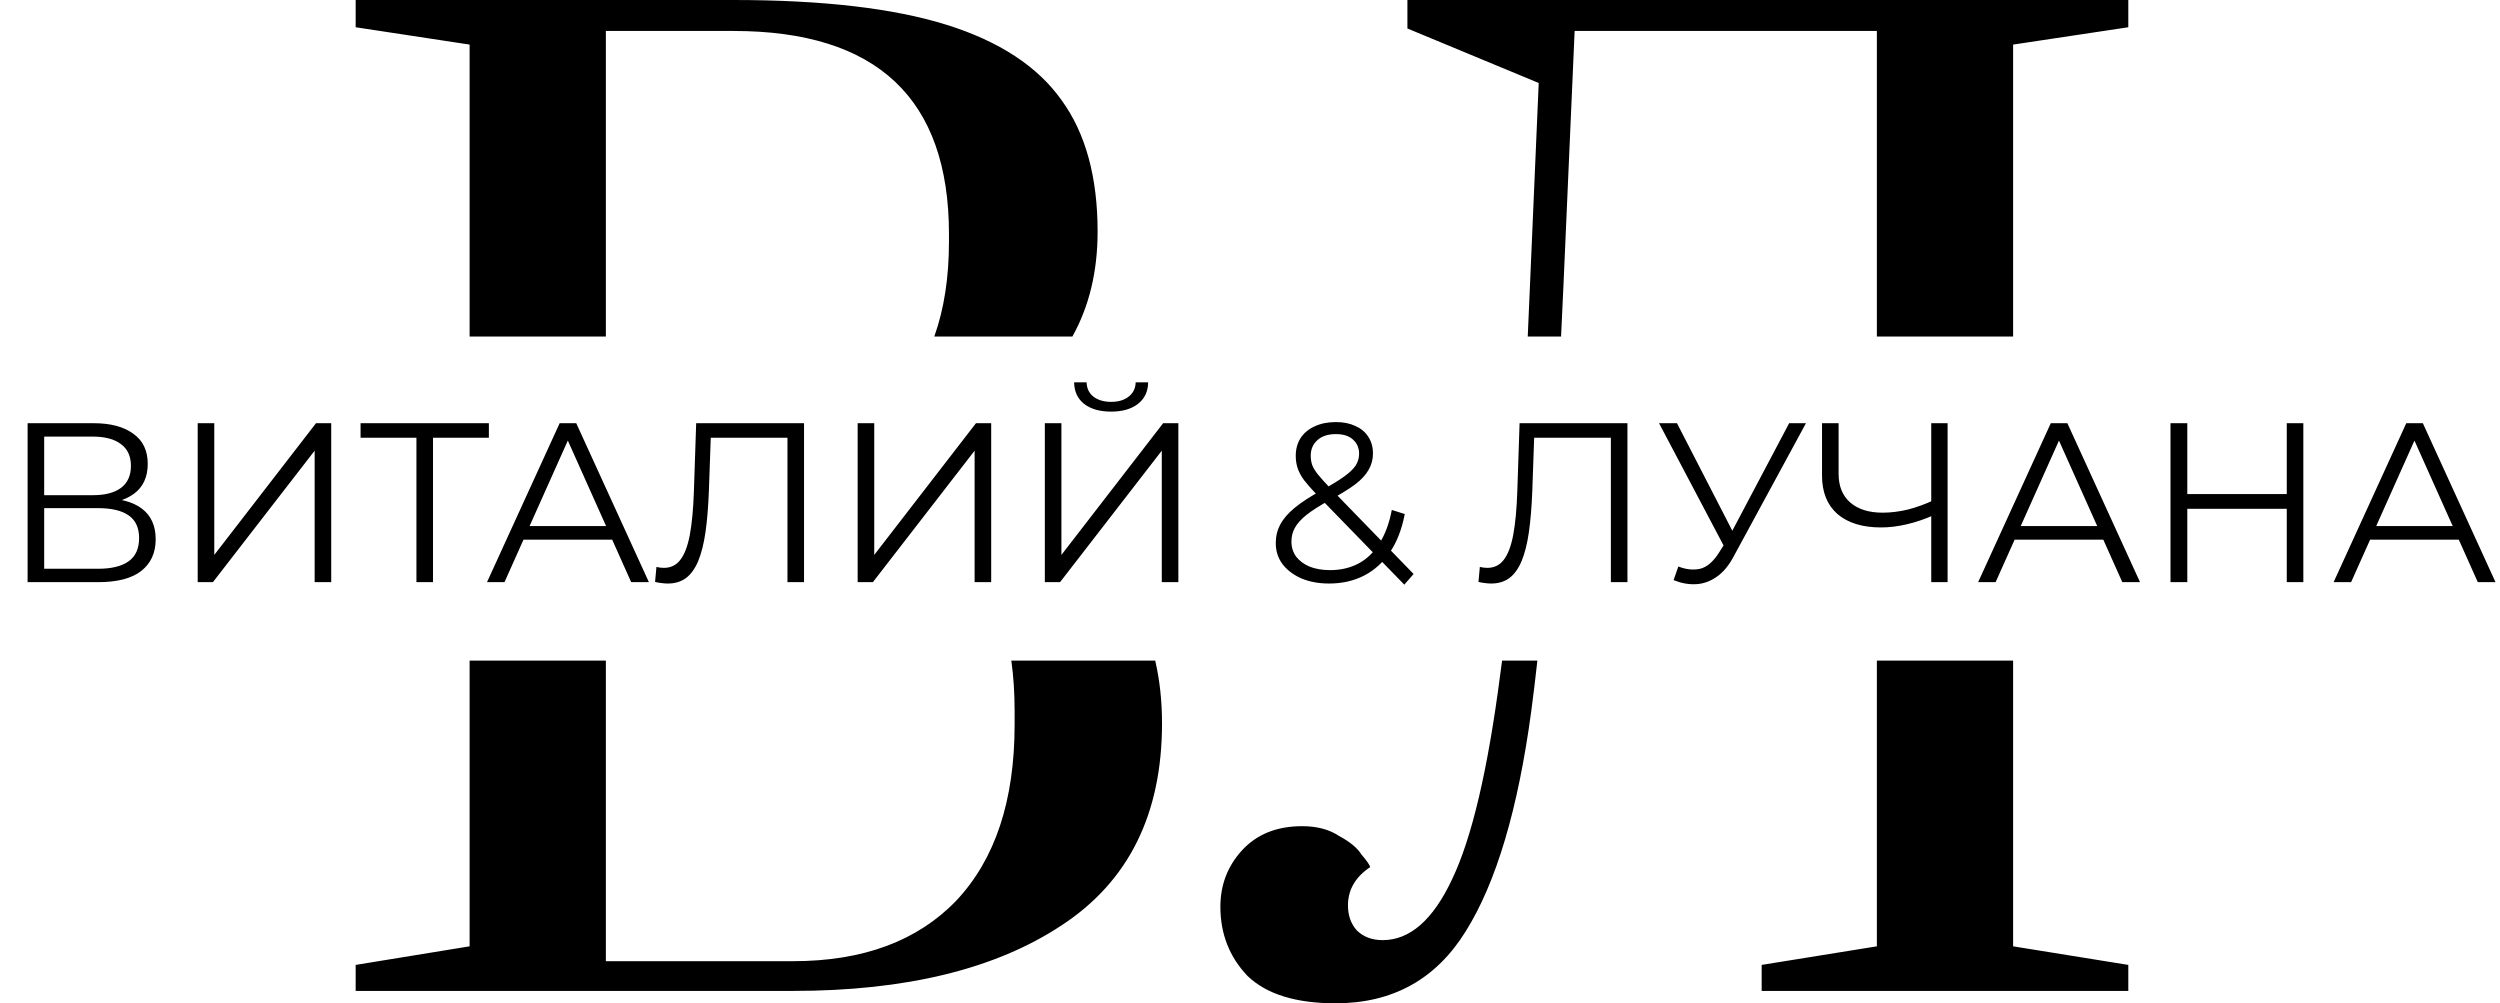 <?xml version="1.0" encoding="UTF-8"?> <svg xmlns="http://www.w3.org/2000/svg" width="1211" height="486" viewBox="0 0 1211 486" fill="none"><path fill-rule="evenodd" clip-rule="evenodd" d="M227.481 458.4L172.281 467.4V480H384.081C438.881 480 482.281 469.4 514.281 448.2C546.681 427 562.881 394.4 562.881 350.4C562.881 339.557 561.781 329.423 559.58 320H489.888C490.95 327.613 491.481 335.747 491.481 344.4V351C491.481 387.8 482.081 416.2 463.281 436.2C444.481 455.8 418.081 465.6 384.081 465.6H293.481V320H227.481V458.4ZM227.481 163V21.6L172.281 13.2V0H355.281C398.481 0 432.881 4 458.481 12C484.081 20 502.681 32.2 514.281 48.6C525.881 64.6 531.681 85.8 531.681 112.2C531.681 131.459 527.612 148.392 519.474 163H452.572C457.312 149.761 459.681 134.427 459.681 117V113.4C459.681 47.8 424.881 15 355.281 15H293.481V163H227.481ZM727.61 320C727.327 322.167 727.041 324.301 726.752 326.4C720.752 372.8 712.952 406 703.352 426C694.152 445.6 682.952 455.4 669.752 455.4C664.552 455.4 660.352 453.8 657.152 450.6C654.352 447.4 652.952 443.4 652.952 438.6C652.952 431 656.552 424.8 663.752 420C663.352 418.8 661.952 416.8 659.552 414C657.552 410.8 653.952 407.8 648.752 405C643.952 401.8 637.952 400.2 630.752 400.2C618.352 400.2 608.552 404.2 601.352 412.2C594.552 419.8 591.152 428.8 591.152 439.2C591.152 452.4 595.552 463.6 604.352 472.8C613.552 481.6 627.752 486 646.952 486C674.552 486 695.552 474.4 709.952 451.2C724.752 427.6 735.352 392 741.752 344.4C742.766 336.79 743.751 328.656 744.705 320H727.61ZM756.178 163H740.041C740.43 154.666 740.801 146.133 741.152 137.4L745.352 40.2L681.752 13.8V0H1030.95V13.2L975.152 21.6V163H909.152V15H762.752L757.352 138C756.971 146.521 756.58 154.855 756.178 163ZM909.152 320V458.4L853.352 467.4V480H1030.95V467.4L975.152 458.4V320H909.152Z" fill="black"></path><path d="M13.373 282V205H45.383C53.523 205 59.903 206.687 64.523 210.06C69.216 213.36 71.563 218.237 71.563 224.69C71.563 231.07 69.326 235.91 64.853 239.21C60.379 242.437 54.513 244.05 47.253 244.05L49.123 241.3C57.703 241.3 64.229 242.987 68.703 246.36C73.176 249.733 75.413 254.683 75.413 261.21C75.413 267.81 73.066 272.943 68.373 276.61C63.753 280.203 56.786 282 47.473 282H13.373ZM21.403 275.51H47.473C53.999 275.51 58.949 274.3 62.323 271.88C65.696 269.46 67.383 265.72 67.383 260.66C67.383 255.673 65.696 252.007 62.323 249.66C58.949 247.313 53.999 246.14 47.473 246.14H21.403V275.51ZM21.403 239.87H44.943C50.883 239.87 55.429 238.697 58.583 236.35C61.809 233.93 63.423 230.373 63.423 225.68C63.423 220.987 61.809 217.467 58.583 215.12C55.429 212.7 50.883 211.49 44.943 211.49H21.403V239.87ZM95.765 282V205H103.795V268.8L153.075 205H160.445V282H152.415V218.31L103.135 282H95.765ZM201.719 282V209.84L203.919 212.04H174.659V205H236.809V212.04H207.659L209.749 209.84V282H201.719ZM235.9 282L271.1 205H279.13L314.33 282H305.75L273.41 209.73H276.71L244.37 282H235.9ZM249.76 261.43L252.18 254.83H296.95L299.37 261.43H249.76ZM323.475 282.66C322.449 282.66 321.459 282.587 320.505 282.44C319.552 282.367 318.489 282.183 317.315 281.89L317.975 274.63C319.222 274.923 320.432 275.07 321.605 275.07C324.905 275.07 327.545 273.787 329.525 271.22C331.579 268.58 333.119 264.547 334.145 259.12C335.172 253.62 335.832 246.58 336.125 238L337.225 205H389.475V282H381.445V209.84L383.535 212.04H342.395L344.375 209.73L343.385 237.78C343.092 245.48 342.542 252.153 341.735 257.8C340.929 263.373 339.755 268.03 338.215 271.77C336.675 275.437 334.695 278.187 332.275 280.02C329.855 281.78 326.922 282.66 323.475 282.66ZM415.453 282V205H423.483V268.8L472.763 205H480.133V282H472.103V218.31L422.823 282H415.453ZM506.117 282V205H514.147V268.8L563.427 205H570.797V282H562.767V218.31L513.487 282H506.117ZM538.237 199.39C532.737 199.39 528.373 198.143 525.147 195.65C521.993 193.157 520.38 189.673 520.307 185.2H526.357C526.43 188.133 527.53 190.443 529.657 192.13C531.857 193.817 534.717 194.66 538.237 194.66C541.757 194.66 544.58 193.817 546.707 192.13C548.907 190.443 550.043 188.133 550.117 185.2H556.167C556.093 189.673 554.443 193.157 551.217 195.65C547.99 198.143 543.663 199.39 538.237 199.39ZM643.83 282.66C638.843 282.66 634.407 281.853 630.52 280.24C626.633 278.553 623.553 276.243 621.28 273.31C619.08 270.377 617.98 266.967 617.98 263.08C617.98 259.78 618.713 256.773 620.18 254.06C621.647 251.273 623.993 248.56 627.22 245.92C630.52 243.207 634.883 240.383 640.31 237.45C644.93 234.883 648.523 232.683 651.09 230.85C653.73 228.943 655.6 227.147 656.7 225.46C657.8 223.7 658.35 221.83 658.35 219.85C658.35 216.99 657.36 214.68 655.38 212.92C653.473 211.16 650.723 210.28 647.13 210.28C643.243 210.28 640.237 211.27 638.11 213.25C635.983 215.157 634.92 217.65 634.92 220.73C634.92 222.27 635.14 223.737 635.58 225.13C636.093 226.523 637.01 228.063 638.33 229.75C639.723 231.437 641.63 233.563 644.05 236.13L684.75 278.04L680.24 283.21L637.78 239.54C635.213 236.827 633.16 234.48 631.62 232.5C630.153 230.447 629.127 228.503 628.54 226.67C627.953 224.837 627.66 222.893 627.66 220.84C627.66 217.54 628.43 214.68 629.97 212.26C631.583 209.767 633.857 207.86 636.79 206.54C639.723 205.147 643.17 204.45 647.13 204.45C650.723 204.45 653.84 205.073 656.48 206.32C659.193 207.493 661.283 209.217 662.75 211.49C664.29 213.763 665.06 216.513 665.06 219.74C665.06 222.527 664.363 225.13 662.97 227.55C661.65 229.97 659.45 232.353 656.37 234.7C653.29 236.973 649.11 239.54 643.83 242.4C639.21 244.967 635.543 247.313 632.83 249.44C630.19 251.567 628.32 253.657 627.22 255.71C626.12 257.69 625.57 259.89 625.57 262.31C625.57 265.097 626.34 267.553 627.88 269.68C629.493 271.733 631.693 273.347 634.48 274.52C637.34 275.62 640.603 276.17 644.27 276.17C649.403 276.17 653.987 275.107 658.02 272.98C662.053 270.853 665.427 267.627 668.14 263.3C670.927 258.973 672.943 253.547 674.19 247.02L680.46 249C679.067 256.333 676.683 262.493 673.31 267.48C669.937 272.467 665.757 276.243 660.77 278.81C655.783 281.377 650.137 282.66 643.83 282.66ZM722.333 282.66C721.306 282.66 720.316 282.587 719.363 282.44C718.41 282.367 717.346 282.183 716.173 281.89L716.833 274.63C718.08 274.923 719.29 275.07 720.463 275.07C723.763 275.07 726.403 273.787 728.383 271.22C730.436 268.58 731.976 264.547 733.003 259.12C734.03 253.62 734.69 246.58 734.983 238L736.083 205H788.333V282H780.303V209.84L782.393 212.04H741.253L743.233 209.73L742.243 237.78C741.95 245.48 741.4 252.153 740.593 257.8C739.786 263.373 738.613 268.03 737.073 271.77C735.533 275.437 733.553 278.187 731.133 280.02C728.713 281.78 725.78 282.66 722.333 282.66ZM812.99 274.41C816.73 275.877 820.25 276.243 823.55 275.51C826.85 274.703 829.893 272.1 832.68 267.7L836.42 261.76L837.19 260.77L866.67 205H874.81L839.83 269.46C837.483 273.933 834.697 277.27 831.47 279.47C828.317 281.67 824.943 282.843 821.35 282.99C817.83 283.137 814.273 282.477 810.68 281.01L812.99 274.41ZM836.97 268.14L803.64 205H812.33L841.37 261.43L836.97 268.14ZM936.926 249.44C932.526 251.42 928.126 252.923 923.726 253.95C919.399 254.977 915.219 255.49 911.186 255.49C902.166 255.49 895.126 253.327 890.066 249C885.079 244.6 882.586 238.403 882.586 230.41V205H890.616V229.53C890.616 235.47 892.486 240.09 896.226 243.39C900.039 246.69 905.282 248.34 911.956 248.34C915.916 248.34 920.022 247.827 924.276 246.8C928.529 245.7 932.746 244.16 936.926 242.18V249.44ZM935.496 282V205H943.416V282H935.496ZM958.205 282L993.405 205H1001.43L1036.63 282H1028.05L995.715 209.73H999.015L966.675 282H958.205ZM972.065 261.43L974.485 254.83H1019.25L1021.67 261.43H972.065ZM1107.71 205H1115.74V282H1107.71V205ZM1059.53 282H1051.39V205H1059.53V282ZM1108.48 246.47H1058.65V239.32H1108.48V246.47ZM1130.4 282L1165.6 205H1173.63L1208.83 282H1200.25L1167.91 209.73H1171.21L1138.87 282H1130.4ZM1144.26 261.43L1146.68 254.83H1191.45L1193.87 261.43H1144.26Z" fill="black"></path></svg> 